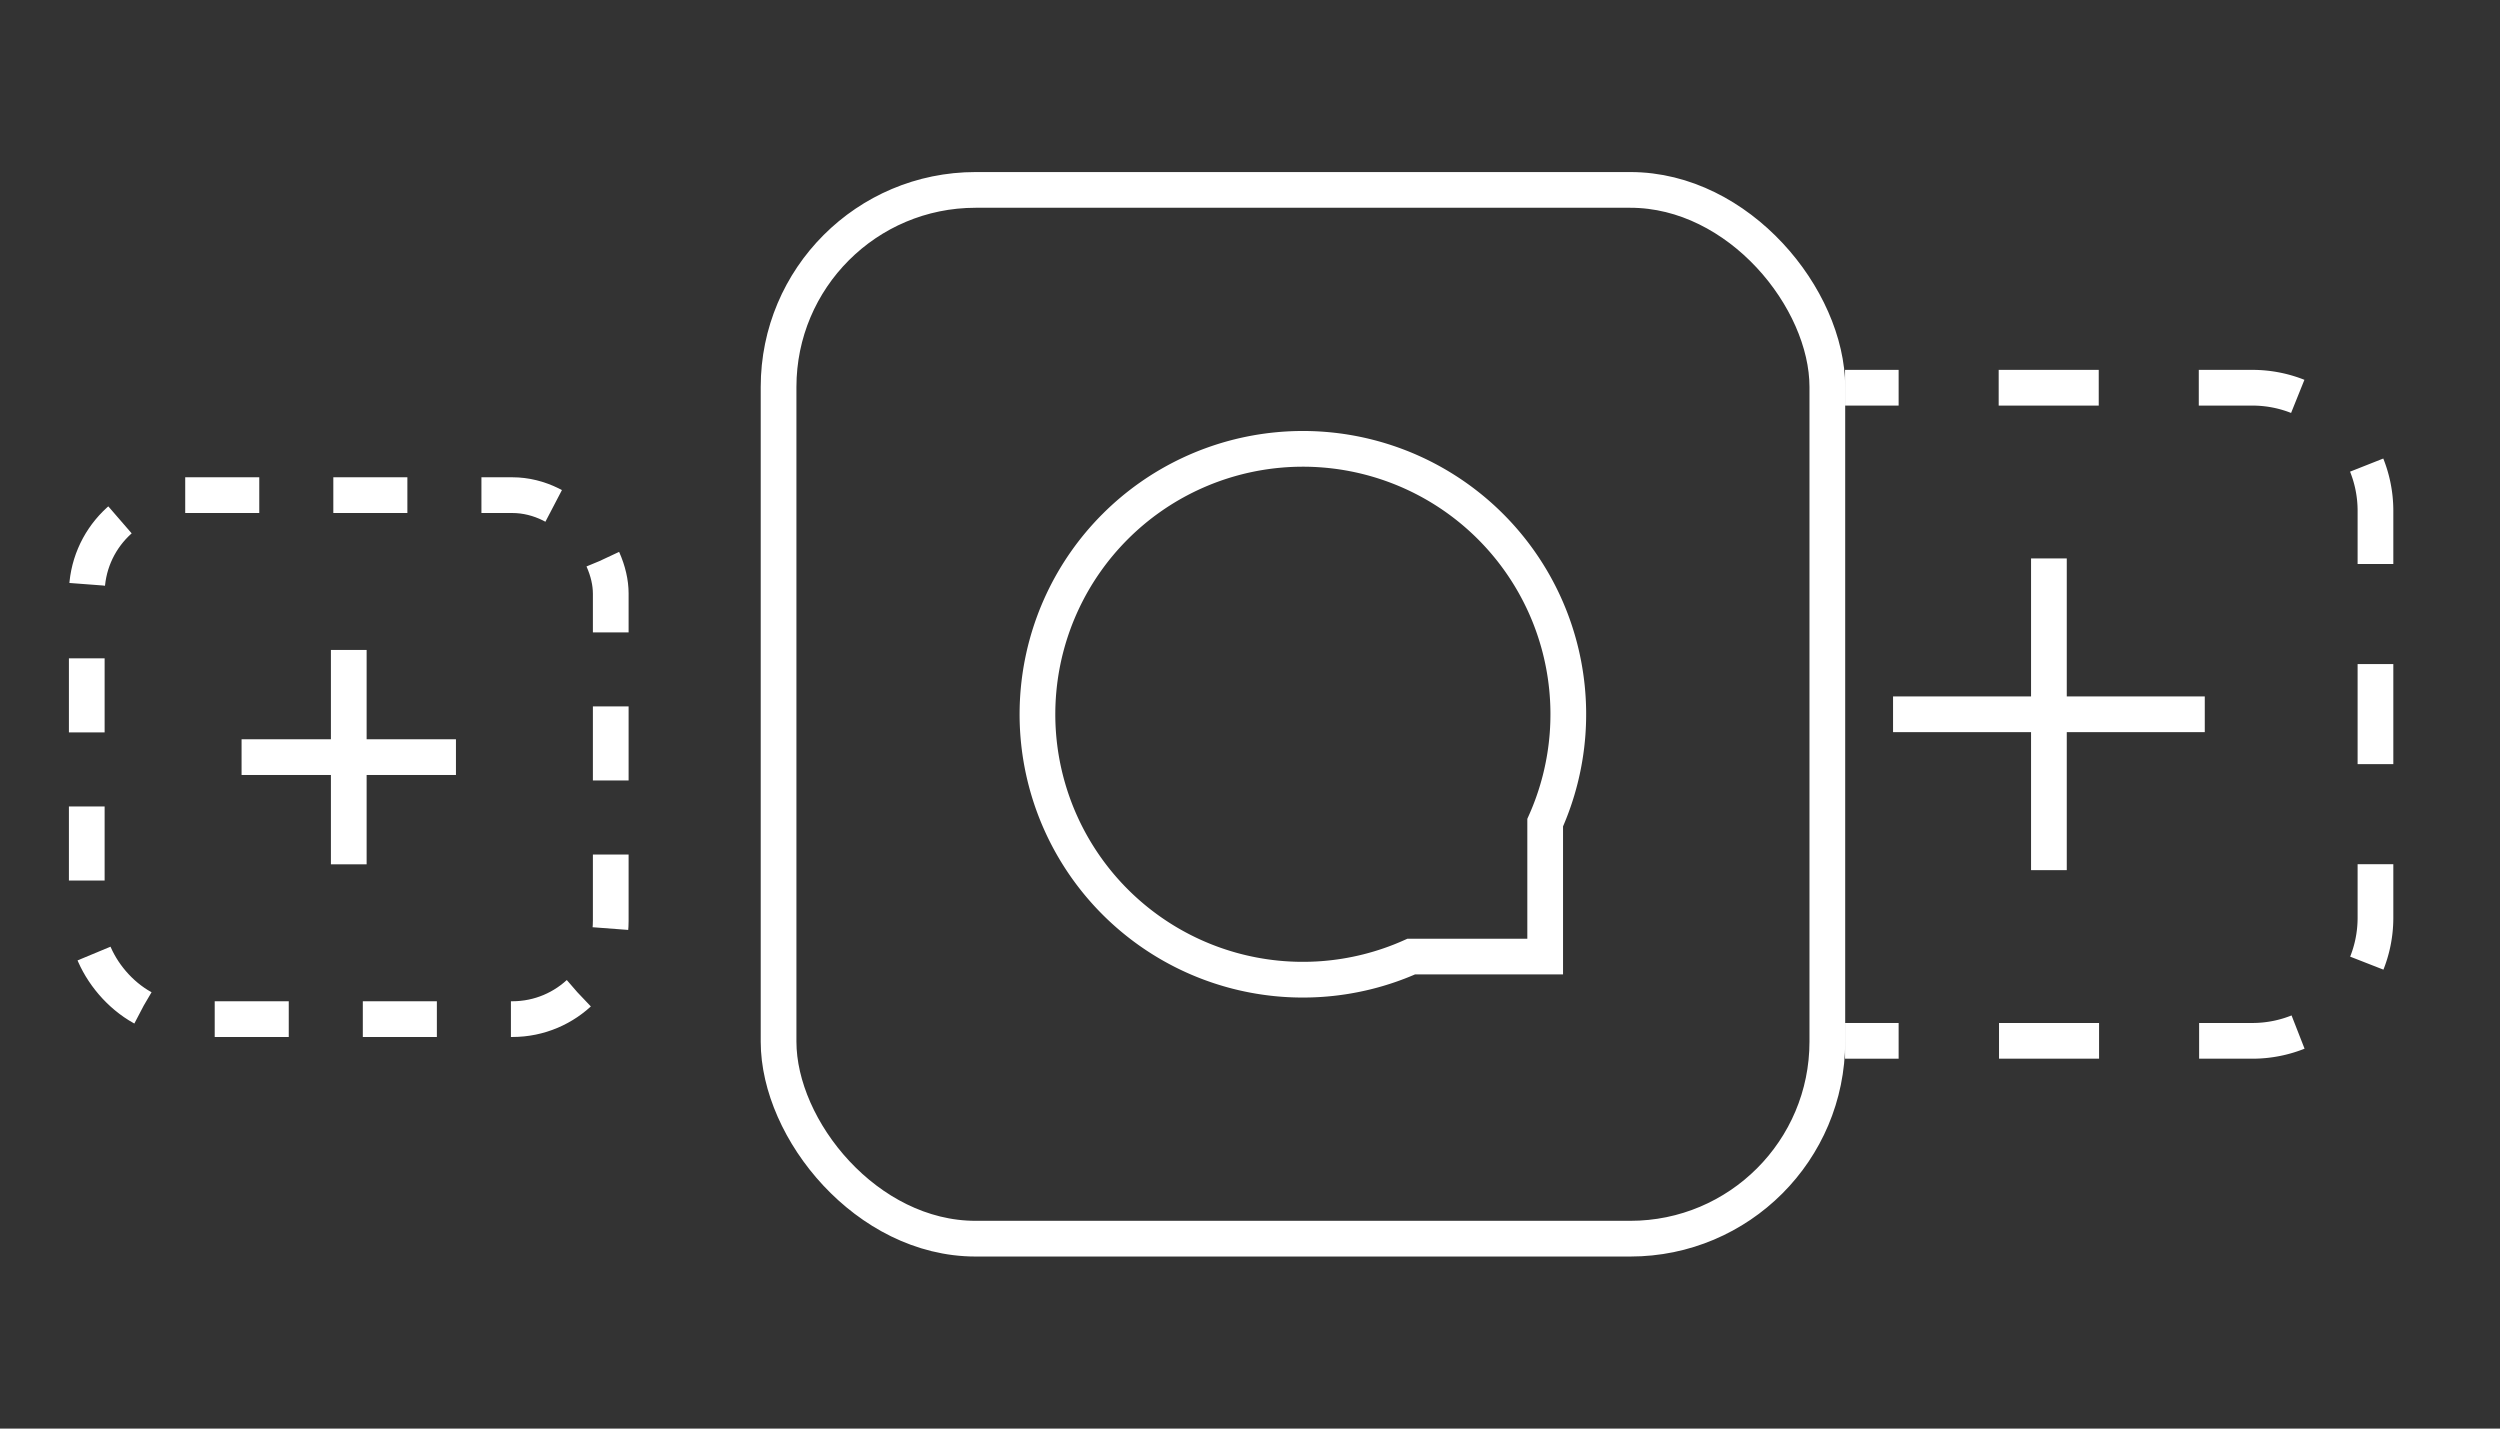 <svg xmlns="http://www.w3.org/2000/svg" viewBox="0 0 140 80"><rect x="0" y="0" width="140" height="80" fill="#333333" stroke="none"/><defs><style>.cls-1,.cls-2,.cls-3,.cls-4{fill:none;}.cls-1,.cls-2,.cls-3{stroke:#fff;stroke-miterlimit:10;stroke-width:2px;}.cls-2{stroke-dasharray:5.603 5.603;}.cls-3{stroke-dasharray:4.147 4.147;}</style></defs><g id="Layer_2" data-name="Layer 2"><g id="Layer_1-2" data-name="Layer 1"><rect class="cls-1" x="43.6" y="10.635" width="58.731" height="58.731" rx="11.034"/><path class="cls-1" d="M86.53,46.068a14.864,14.864,0,1,0-7.5,7.5h7.5Z"/><line class="cls-1" x1="103.323" y1="21.713" x2="106.323" y2="21.713"/><path class="cls-2" d="M111.926,21.713h14.229a6.891,6.891,0,0,1,6.871,6.871V51.416a6.891,6.891,0,0,1-6.871,6.871H109.124"/><line class="cls-1" x1="106.323" y1="58.287" x2="103.323" y2="58.287"/><line class="cls-1" x1="106.011" y1="40" x2="123.467" y2="40"/><line class="cls-1" x1="114.739" y1="31.272" x2="114.739" y2="48.728"/><rect class="cls-3" x="4.859" y="27.728" width="29.343" height="29.343" rx="5.513"/><line class="cls-1" x1="13.528" y1="42.399" x2="25.533" y2="42.399"/><line class="cls-1" x1="19.531" y1="36.397" x2="19.531" y2="48.402"/><rect class="cls-4" width="140" height="80"/></g></g></svg>